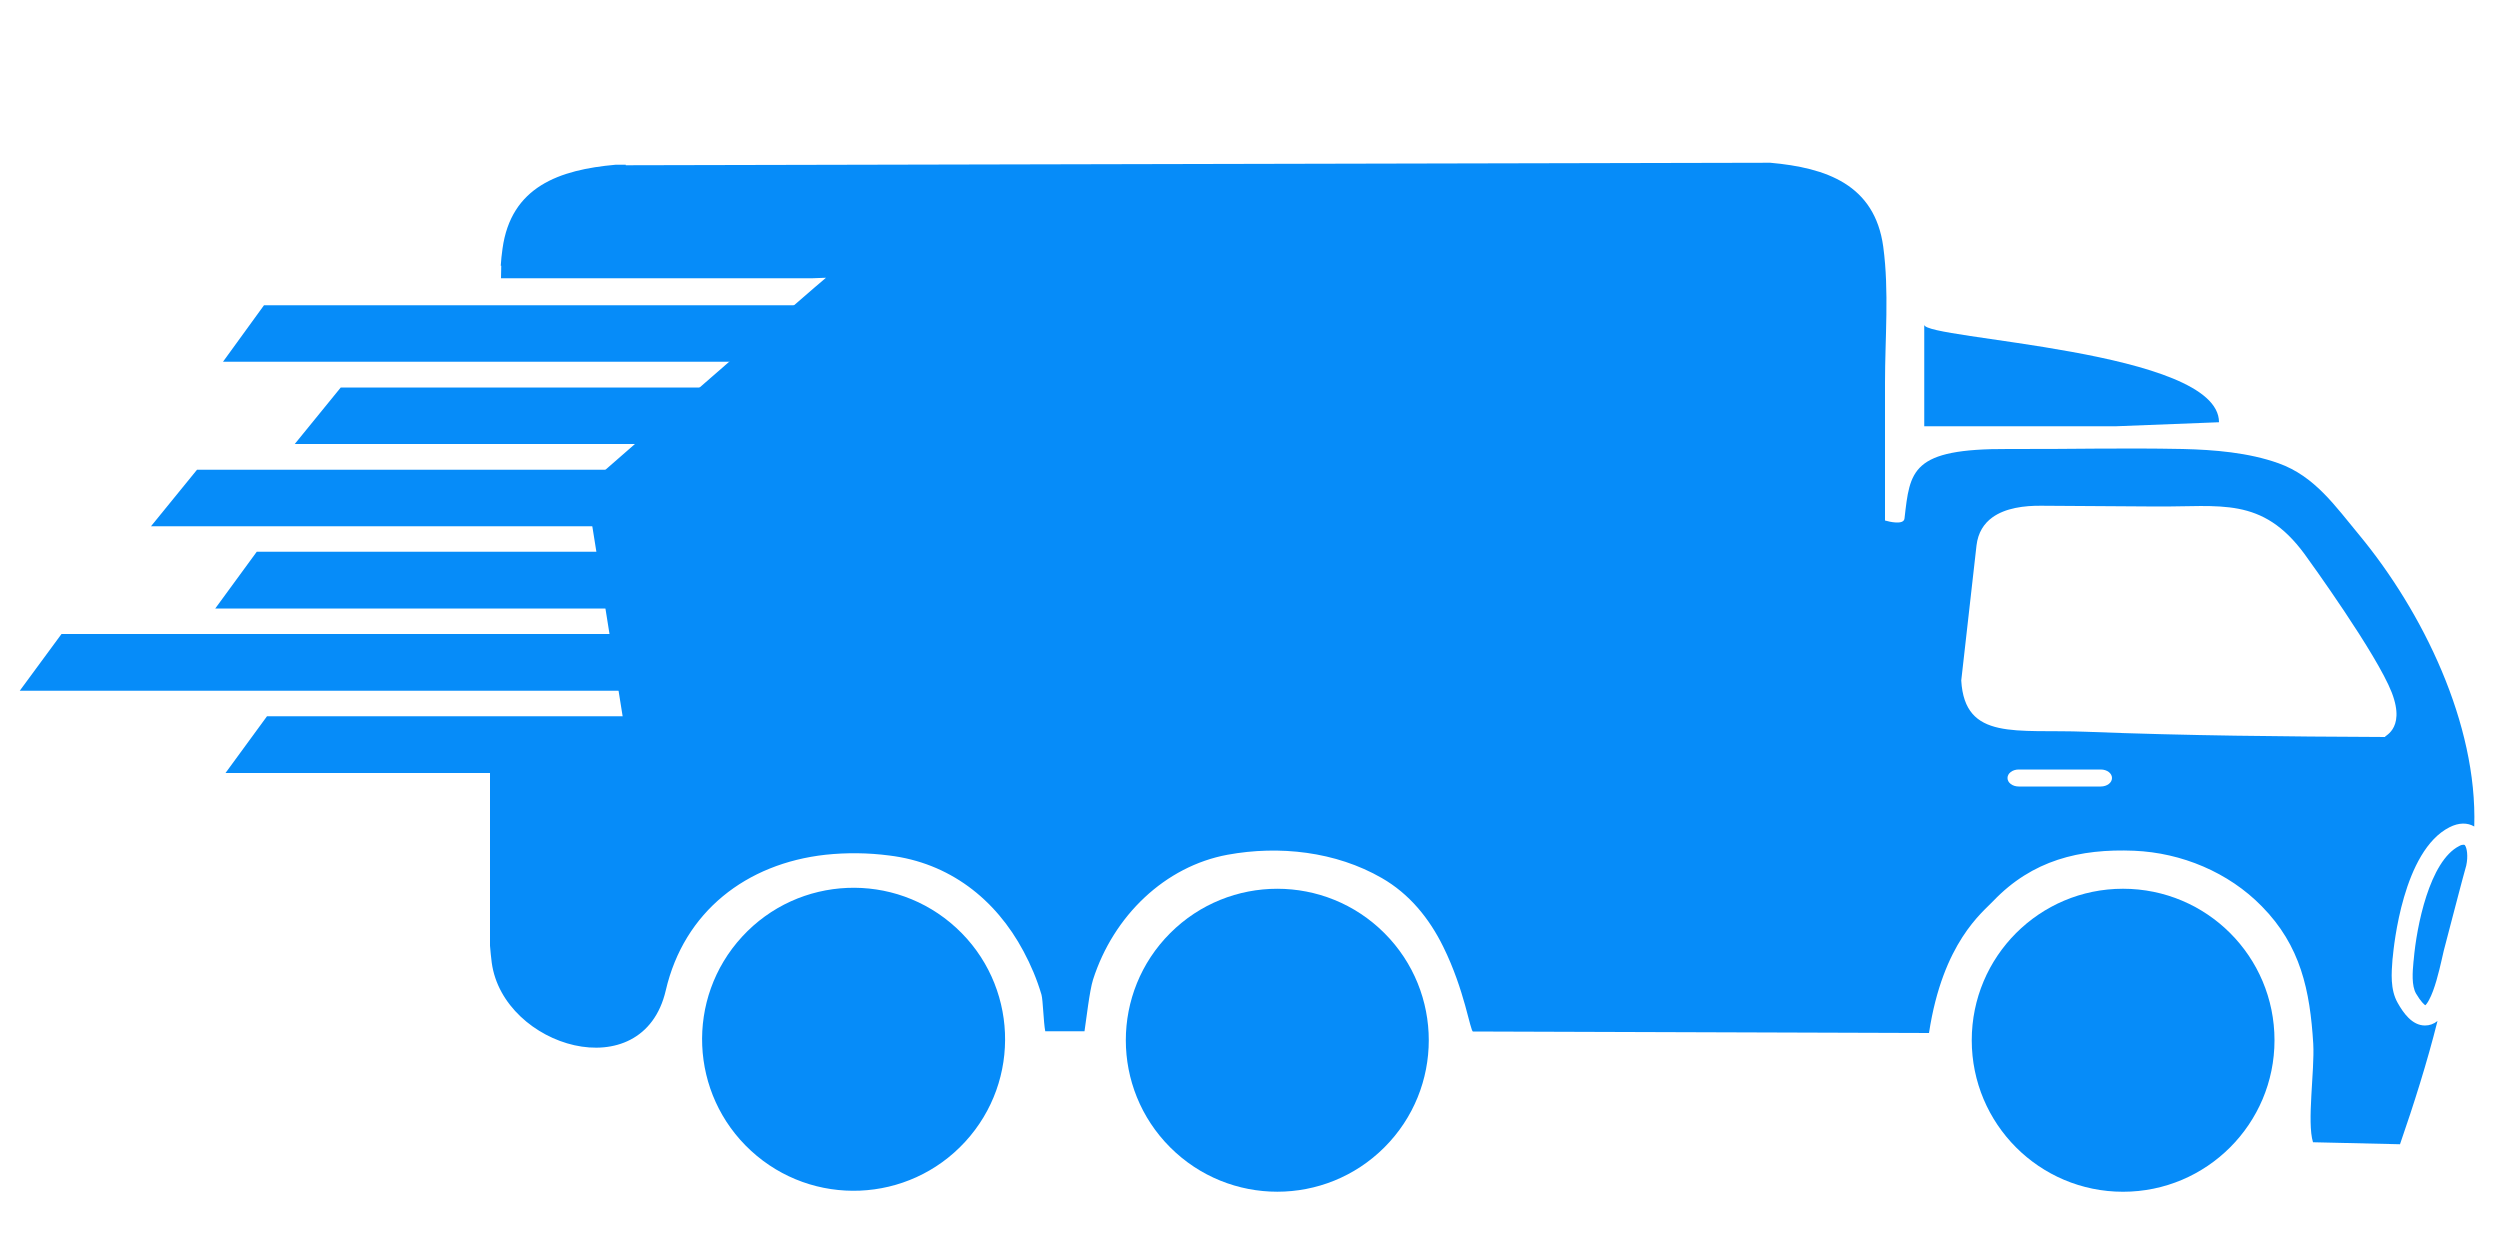 <?xml version="1.0" encoding="utf-8"?>
<!-- Generator: Adobe Illustrator 27.0.0, SVG Export Plug-In . SVG Version: 6.00 Build 0)  -->
<svg version="1.1" id="Layer_1" xmlns="http://www.w3.org/2000/svg" xmlns:xlink="http://www.w3.org/1999/xlink" x="0px" y="0px"
	 viewBox="0 0 100 50" style="enable-background:new 0 0 100 50;" xml:space="preserve">
<style type="text/css">
	.st0{fill:#068CF9;}
</style>
<path class="st0" d="M94.37,21.4c-0.95-1.14-1.77-2.35-3.23-2.87c-1.2-0.43-2.58-0.54-3.82-0.57c-2.59-0.05-4.4,0.01-6.99,0
	c-3.89-0.02-3.93,0.86-4.15,2.78c-0.03,0.27-0.61,0.13-0.78,0.08c0-1.84,0-3.67,0-5.51c0-1.79,0.17-3.65-0.07-5.44
	c-0.34-2.49-2.28-3.16-4.52-3.36l-45.78,0.1V6.59l-0.41,0c-2.24,0.2-4.18,0.87-4.52,3.36c-0.03,0.23-0.06,0.46-0.07,0.68h0.02
	l-0.01,0.5H32.5l0.54-0.02c-0.22,0.16-9.6,8.36-9.6,8.36l1.51,9.46l-5.35,1.64c0,0.69,0,4.25,0,7.26c0.02,0.23,0.04,0.46,0.07,0.68
	c0.46,3.37,6.04,5.06,6.96,1.11c0.73-3.16,3.23-5.08,6.39-5.43c0.84-0.09,1.71-0.08,2.55,0.03c2.39,0.29,4.25,1.73,5.37,3.83
	c0.3,0.56,0.54,1.13,0.72,1.74c0.06,0.22,0.08,1.1,0.15,1.46l1.57,0c0.07-0.45,0.2-1.62,0.34-2.06c0.82-2.57,2.89-4.54,5.38-5
	c2.07-0.38,4.33-0.13,6.17,0.93c1.1,0.63,1.9,1.61,2.46,2.75c0.86,1.74,1.08,3.39,1.19,3.39c0,0,17.99,0.06,18.24,0.06
	c0.55-3.63,2.15-4.83,2.57-5.28c1.56-1.63,3.45-2.1,5.64-2.01c1.89,0.08,3.77,0.86,5.1,2.22c1.56,1.58,1.93,3.37,2.06,5.5
	c0.06,1.09-0.26,3.13-0.01,3.94l3.48,0.08c0.56-1.62,1.08-3.26,1.5-4.93c-0.15,0.12-0.32,0.18-0.5,0.18c-0.52,0-0.87-0.51-1.09-0.9
	c-0.31-0.54-0.25-1.21-0.21-1.75l0.01-0.08c0.04-0.43,0.41-4.26,2.27-5.2c0.37-0.19,0.72-0.19,0.99-0.03
	C99.1,28.94,96.9,24.46,94.37,21.4z M84.03,31.46h-3.28c-0.25,0-0.45-0.15-0.45-0.34s0.2-0.34,0.45-0.34h3.28
	c0.25,0,0.45,0.15,0.45,0.34S84.28,31.46,84.03,31.46z M95.42,29.48c-4.14-0.02-7.86-0.05-11.99-0.21
	c-2.77-0.11-4.84,0.38-4.98-2.05c0.2-1.8,0.41-3.6,0.61-5.4c0.06-0.52,0.3-0.88,0.63-1.12c0.52-0.38,1.28-0.48,1.98-0.47
	c0,0,4.59,0.03,4.59,0.03c2.55,0.02,4.22-0.41,5.92,1.9c0.24,0.33,2.89,4,3.49,5.54C96.27,29.25,95.24,29.47,95.42,29.48z"/>
<path id="Front_7_" class="st0" d="M98.65,34.62c0.08-0.37,0.03-0.71-0.06-0.82c-0.02-0.01-0.04-0.01-0.06-0.01
	c-0.04,0-0.09,0.01-0.16,0.05c-1.19,0.6-1.71,3.23-1.82,4.54l-0.01,0.08c-0.04,0.43-0.08,0.96,0.1,1.28
	c0.2,0.34,0.33,0.44,0.37,0.47c0.03-0.02,0.08-0.08,0.15-0.21c0.23-0.42,0.4-1.14,0.51-1.62c0.03-0.14,0.06-0.26,0.08-0.35
	c0.1-0.38,0.2-0.77,0.3-1.15C98.25,36.13,98.44,35.37,98.65,34.62z"/>
<ellipse id="Wheel_21_" transform="matrix(0.677 -0.736 0.736 0.677 -19.594 38.528)" class="st0" cx="34.14" cy="41.61" rx="6.06" ry="6.06"/>
<ellipse id="Wheel_20_" transform="matrix(0.707 -0.707 0.707 0.707 -14.454 48.319)" class="st0" cx="51.1" cy="41.61" rx="6.06" ry="6.06"/>
<path id="Wheel_19_" class="st0" d="M90.98,41.61c0,3.34-2.71,6.06-6.06,6.06c-3.34,0-6.05-2.71-6.05-6.06s2.71-6.06,6.05-6.06
	C88.27,35.55,90.98,38.26,90.98,41.61z"/>
<g id="Motion_Lines_4_">
	<polygon class="st0" points="34.14,14.47 8.92,14.47 10.56,12.21 34.14,12.21 	"/>
	<polygon class="st0" points="34.14,17.76 11.79,17.76 13.63,15.5 34.14,15.5 	"/>
	<polygon class="st0" points="34.14,21.05 6.04,21.05 7.88,18.79 34.14,18.79 	"/>
	<polygon class="st0" points="34.14,24.34 8.61,24.34 10.27,22.07 34.14,22.07 	"/>
	<polygon class="st0" points="34.14,27.63 0.79,27.63 2.46,25.36 34.14,25.36 	"/>
	<polygon class="st0" points="34.14,30.92 9.02,30.92 10.68,28.65 34.14,28.65 	"/>
</g>
<path class="st0" d="M76.97,17.05h7.68c0,0,4.11-0.16,4.11-0.16c0-2.9-11.79-3.31-11.79-3.9C76.97,12.99,76.97,17.05,76.97,17.05z"
	/>
</svg>
